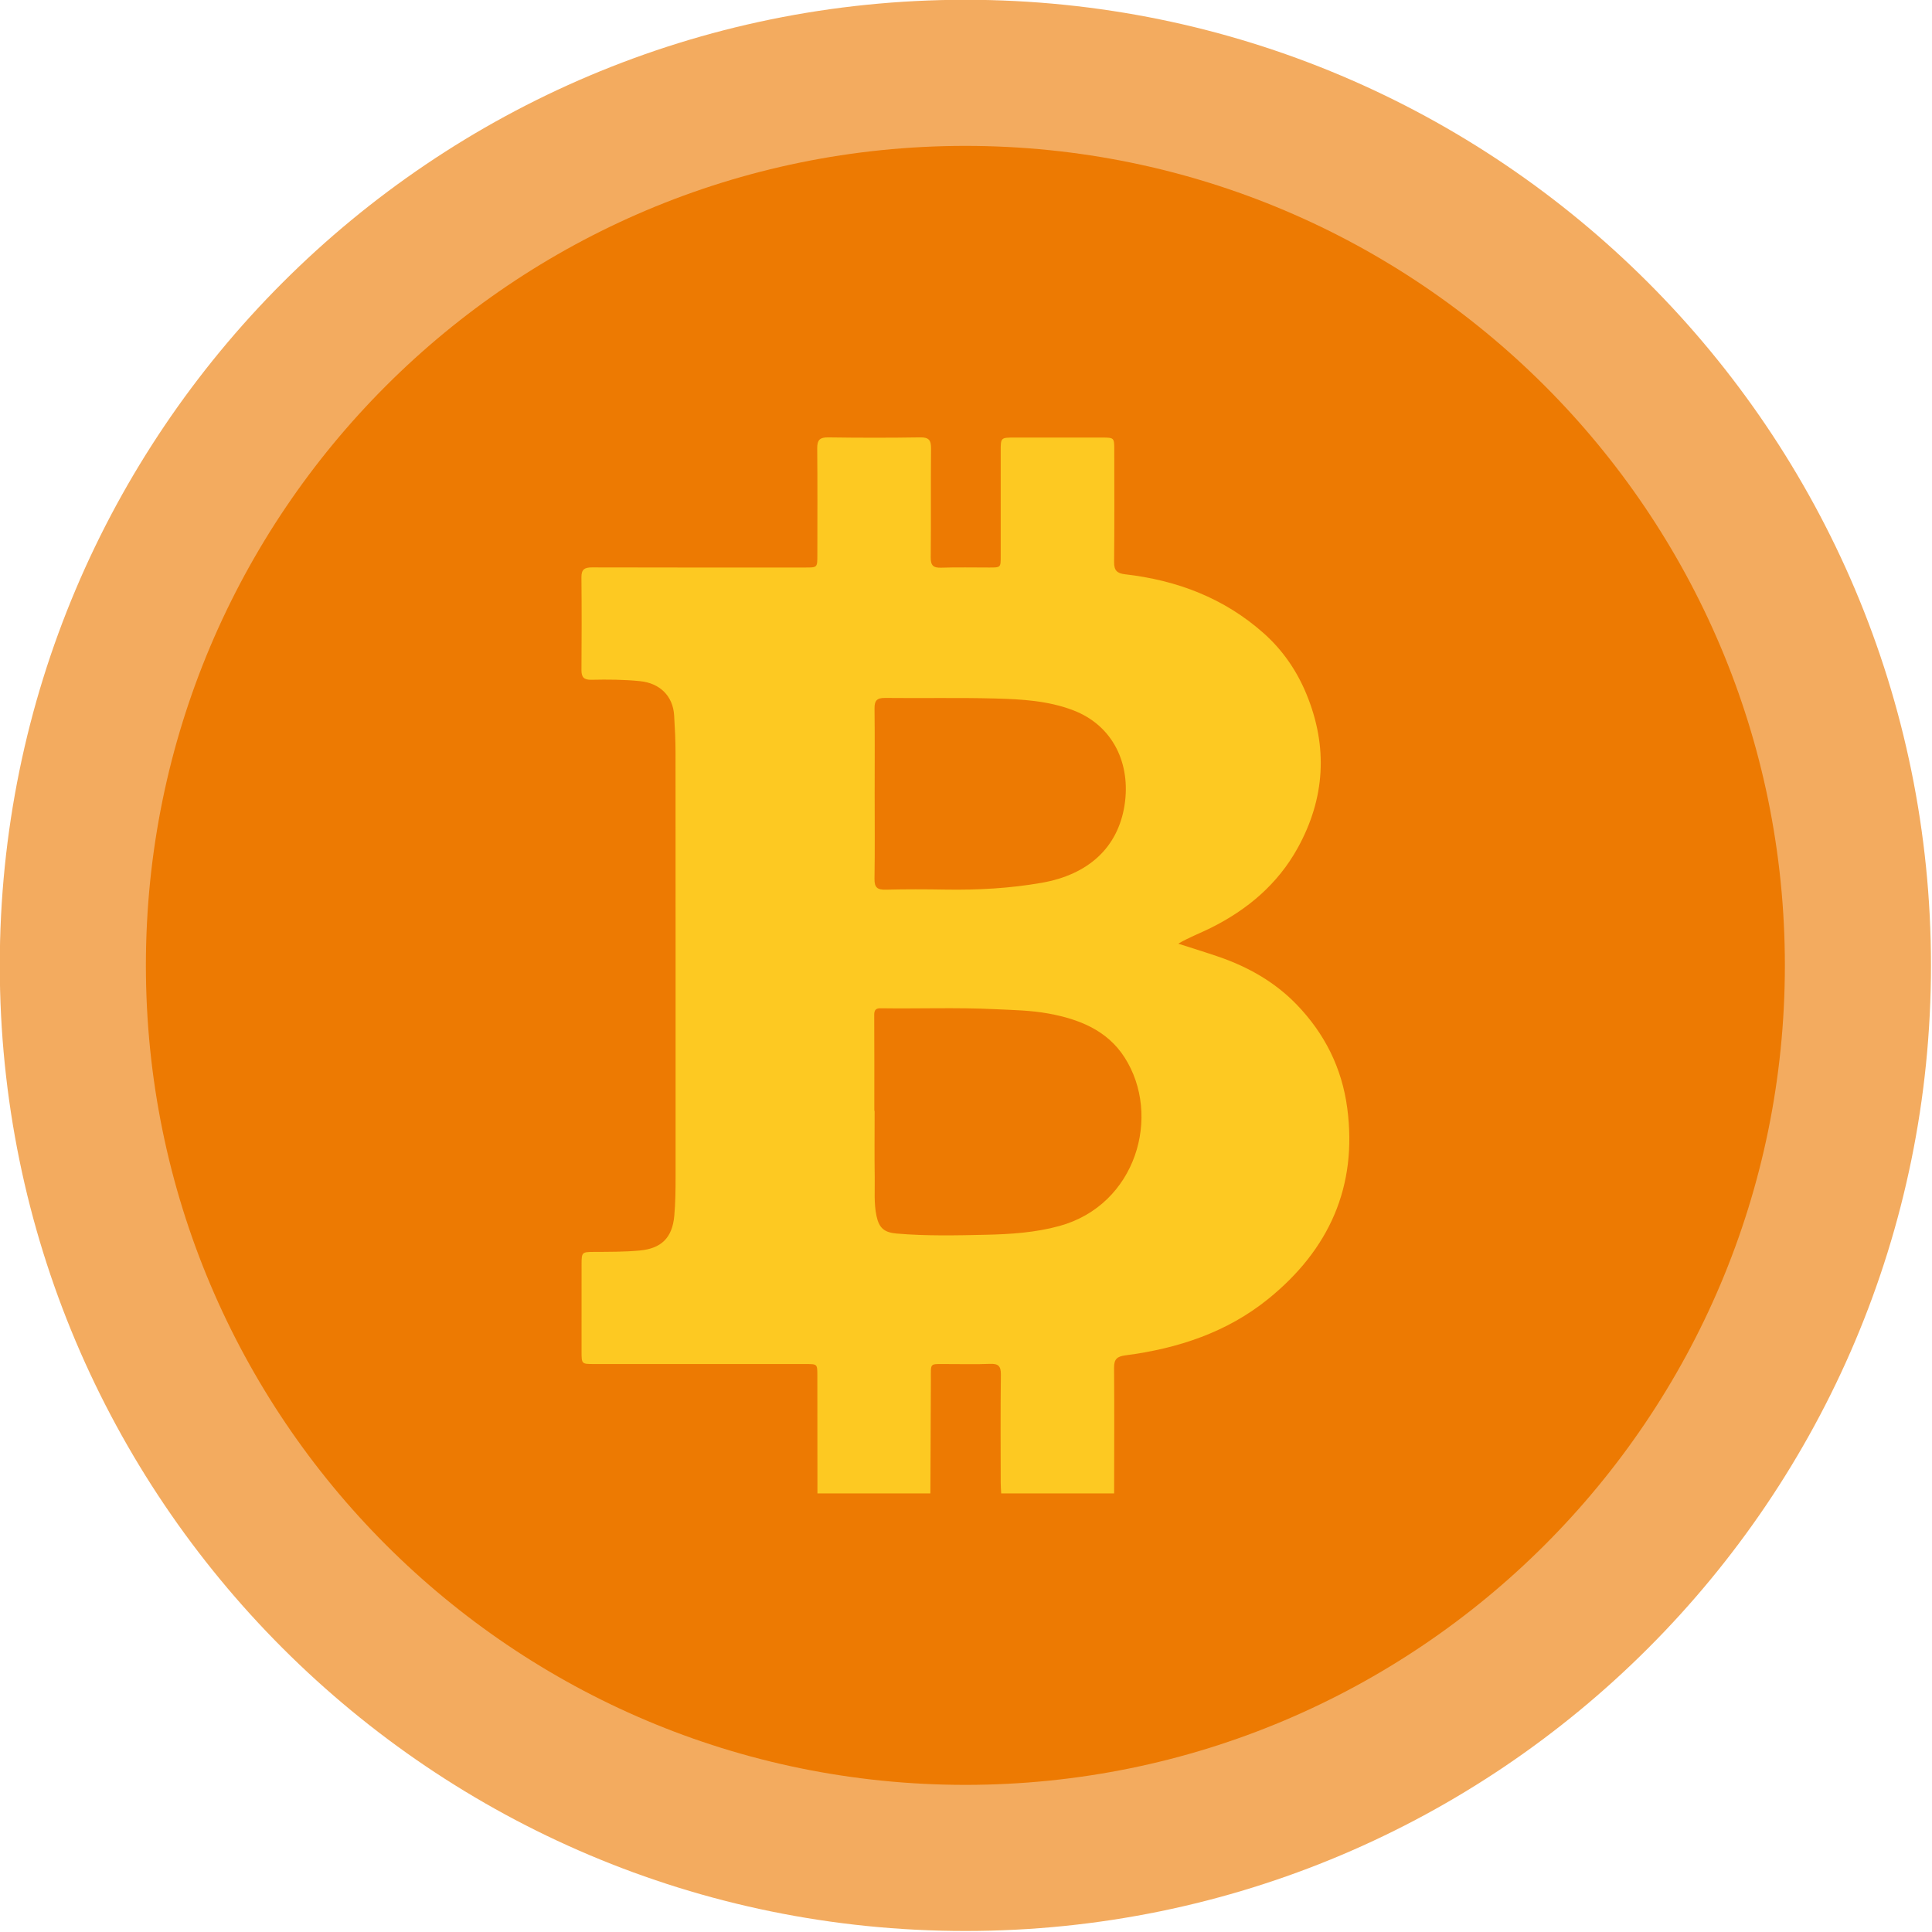 <?xml version="1.0" encoding="UTF-8" standalone="no"?>
<!DOCTYPE svg PUBLIC "-//W3C//DTD SVG 1.1//EN" "http://www.w3.org/Graphics/SVG/1.1/DTD/svg11.dtd">
<svg width="100%" height="100%" viewBox="0 0 526 526" version="1.1" xmlns="http://www.w3.org/2000/svg" xmlns:xlink="http://www.w3.org/1999/xlink" xml:space="preserve" xmlns:serif="http://www.serif.com/" style="fill-rule:evenodd;clip-rule:evenodd;stroke-linejoin:round;stroke-miterlimit:2;">
    <g transform="matrix(0.828,0,0,0.828,-201.676,-201.676)">
        <path d="M243.5,561C243.5,385.649 385.65,243.5 561,243.5C736.351,243.5 878.5,385.649 878.5,561C878.5,736.351 736.351,878.5 561,878.5C385.65,878.5 243.5,736.351 243.5,561Z" style="fill:rgb(237,122,2);fill-opacity:0.63;fill-rule:nonzero;"/>
    </g>
    <g transform="matrix(0.828,0,0,0.828,-201.676,-201.676)">
        <path d="M291.542,561C291.542,412.183 412.182,291.542 561,291.542C709.817,291.542 830.458,412.183 830.458,561C830.458,709.817 709.817,830.458 561,830.458C412.182,830.458 291.542,709.817 291.542,561Z" style="fill:rgb(237,122,2);fill-rule:nonzero;"/>
    </g>
    <g transform="matrix(0.828,0,0,0.828,-201.676,-201.676)">
        <path d="M531.17,504.542C531.17,513.868 531.266,523.194 531.113,532.517C531.066,535.365 532.044,536.177 534.795,536.106C541.346,535.939 547.905,535.966 554.458,536.074C565.094,536.248 575.671,535.678 586.154,533.832C601.483,531.131 611.186,522.222 613.343,508.278C615.424,494.819 609.664,482.177 596.46,477.122C588.242,473.975 579.522,473.474 570.874,473.246C558.788,472.928 546.686,473.197 534.593,473.061C531.903,473.03 531.089,473.943 531.123,476.568C531.244,485.892 531.17,495.218 531.17,504.542ZM531.06,608.826L531.156,608.826C531.156,616.122 531.068,623.419 531.19,630.713C531.261,634.948 530.879,639.223 531.776,643.414C532.635,647.425 534.389,648.83 538.416,649.175C548.188,650.013 557.983,649.795 567.759,649.575C575.864,649.392 583.961,648.874 591.886,646.702C617.227,639.757 625.603,610.365 613.338,591.252C607.612,582.329 598.412,578.695 588.417,576.849C582.504,575.757 576.497,575.679 570.503,575.391C558.04,574.791 545.577,575.284 533.115,575.103C531.63,575.082 531.016,575.63 531.026,577.246C531.091,587.772 531.06,598.299 531.06,608.826ZM512.354,734.618C512.344,721.685 512.339,708.752 512.323,695.819C512.32,692.102 512.307,692.088 508.669,692.087C485.39,692.083 462.111,692.086 438.832,692.083C434.85,692.082 434.796,692.034 434.792,688.085C434.783,678.386 434.776,668.686 434.797,658.987C434.805,655.423 435.026,655.232 438.57,655.213C443.647,655.185 448.718,655.221 453.792,654.769C461.007,654.126 464.629,650.596 465.284,643.36C465.676,639.027 465.709,634.691 465.709,630.351C465.711,583.885 465.721,537.419 465.689,490.954C465.687,486.895 465.485,482.831 465.234,478.778C464.839,472.391 460.506,468.203 454.061,467.547C448.715,467.003 443.363,466.97 438.011,467.089C435.596,467.143 434.743,466.268 434.761,463.883C434.836,453.722 434.851,443.56 434.752,433.399C434.727,430.783 435.792,430.134 438.236,430.141C461.607,430.209 484.979,430.183 508.35,430.179C512.314,430.179 512.323,430.171 512.325,426.207C512.33,414.475 512.396,402.742 512.28,391.012C512.252,388.228 513.146,387.347 515.947,387.388C526.014,387.537 536.086,387.546 546.153,387.384C549.049,387.337 549.734,388.374 549.708,391.071C549.592,402.986 549.734,414.905 549.602,426.82C549.572,429.539 550.467,430.319 553.093,430.232C558.353,430.059 563.622,430.185 568.888,430.179C572.604,430.175 572.614,430.168 572.616,426.563C572.62,415.016 572.615,403.469 572.617,391.921C572.617,387.45 572.62,387.447 577.216,387.446C586.731,387.445 596.246,387.444 605.761,387.447C609.939,387.449 609.953,387.454 609.955,391.535C609.963,403.821 610.035,416.108 609.901,428.393C609.871,431.145 610.888,432.099 613.48,432.397C630.588,434.361 646.076,440.215 659.101,451.798C665.349,457.355 669.986,464.131 673.147,471.798C680.279,489.097 679.299,506.101 670.237,522.455C663.676,534.295 653.757,542.665 641.725,548.664C638.216,550.414 634.533,551.777 630.99,553.861C635.412,555.289 639.856,556.652 644.251,558.157C654.001,561.497 662.821,566.501 669.989,573.942C679.136,583.438 684.82,594.737 686.563,607.934C689.979,633.813 680.524,654.485 660.682,670.596C647.053,681.661 630.874,686.983 613.645,689.223C610.871,689.583 609.866,690.458 609.89,693.328C610.005,707.09 609.92,720.854 609.907,734.618L572.771,734.618C572.717,733.421 572.617,732.224 572.616,731.027C572.604,719.207 572.517,707.386 572.673,695.567C572.711,692.686 571.772,691.912 569.027,692.029C564.326,692.23 559.61,692.065 554.9,692.089C549.088,692.119 549.684,691.474 549.655,697.229C549.594,709.692 549.545,722.155 549.491,734.618L512.354,734.618Z" style="fill:rgb(253,201,34);fill-rule:nonzero;"/>
    </g>
</svg>
